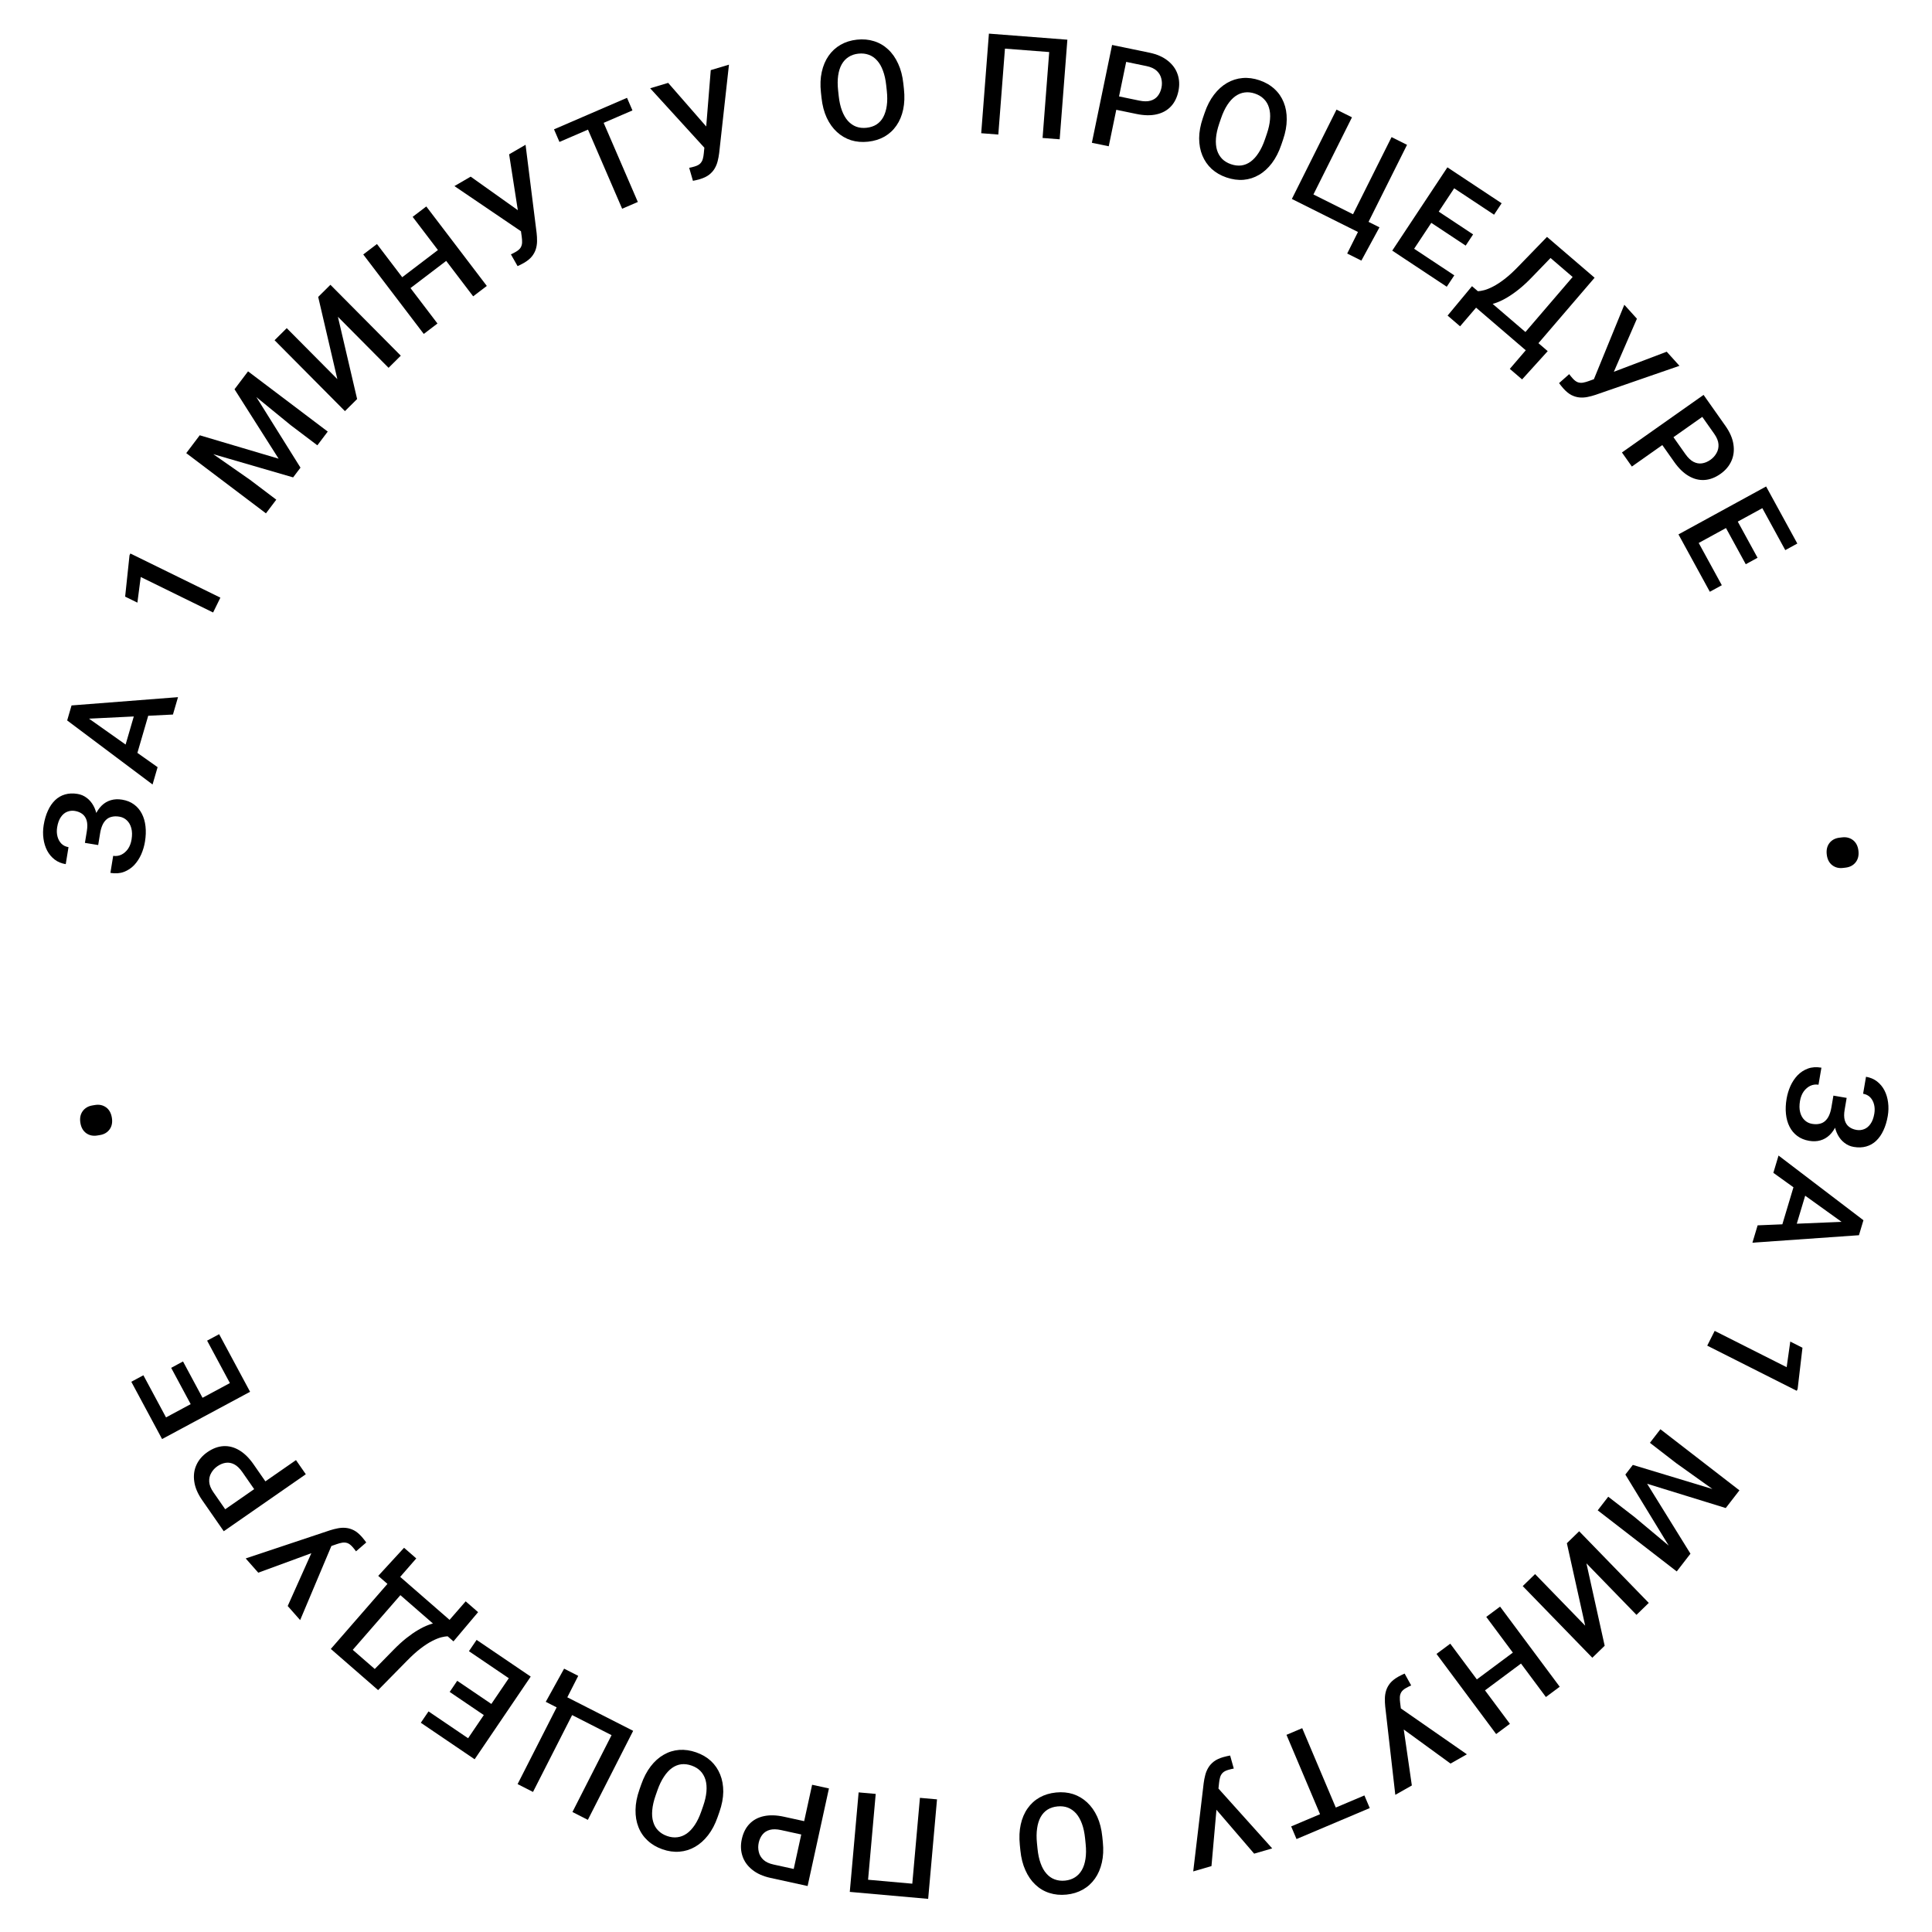 <?xml version="1.0" encoding="UTF-8"?> <svg xmlns="http://www.w3.org/2000/svg" width="605" height="605" viewBox="0 0 605 605" fill="none"> <path d="M574.518 347.562L575.25 343.284L578.278 343.802L577.648 347.487C577.423 348.8 577.432 349.898 577.673 350.782C577.928 351.669 578.37 352.355 578.999 352.84C579.64 353.342 580.426 353.673 581.358 353.832C582.191 353.974 582.99 353.893 583.754 353.588C584.516 353.297 585.175 352.755 585.732 351.964C586.302 351.175 586.704 350.103 586.935 348.748C587.109 347.731 587.084 346.775 586.859 345.88C586.635 344.984 586.233 344.232 585.654 343.625C585.072 343.031 584.33 342.657 583.426 342.503L584.335 337.187C585.676 337.417 586.828 337.904 587.79 338.65C588.764 339.412 589.541 340.351 590.12 341.468C590.697 342.598 591.072 343.846 591.245 345.213C591.43 346.596 591.398 348.014 591.15 349.469C590.86 351.163 590.407 352.662 589.792 353.966C589.191 355.273 588.439 356.358 587.536 357.22C586.633 358.083 585.586 358.681 584.395 359.016C583.219 359.352 581.911 359.397 580.471 359.151C579.412 358.97 578.459 358.553 577.611 357.899C576.762 357.26 576.061 356.428 575.51 355.404C574.958 354.38 574.586 353.197 574.394 351.857C574.214 350.532 574.255 349.101 574.518 347.562ZM577.092 343.599L576.361 347.877C576.069 349.585 575.633 351.073 575.053 352.34C574.473 353.606 573.766 354.641 572.931 355.442C572.096 356.244 571.137 356.8 570.052 357.108C568.982 357.419 567.805 357.465 566.52 357.245C565.08 356.999 563.845 356.49 562.814 355.718C561.795 354.962 560.987 353.996 560.389 352.819C559.791 351.641 559.417 350.306 559.265 348.812C559.111 347.333 559.179 345.746 559.469 344.052C559.703 342.682 560.104 341.356 560.672 340.073C561.252 338.806 561.995 337.69 562.901 336.726C563.818 335.779 564.898 335.077 566.138 334.621C567.378 334.165 568.789 334.072 570.371 334.342L569.458 339.679C568.583 339.529 567.736 339.638 566.917 340.007C566.11 340.392 565.413 340.985 564.826 341.785C564.25 342.602 563.862 343.597 563.662 344.769C563.433 346.11 563.45 347.283 563.714 348.287C563.976 349.305 564.432 350.124 565.081 350.744C565.729 351.377 566.511 351.773 567.429 351.93C568.304 352.079 569.082 352.074 569.763 351.915C570.456 351.772 571.044 351.48 571.526 351.039C572.022 350.601 572.433 350.025 572.759 349.31C573.085 348.596 573.331 347.751 573.497 346.777L574.127 343.092L577.092 343.599Z" fill="black"></path> <path d="M578.612 384.003L555.322 367.268L556.944 361.855L583.529 382.113L582.493 385.57L578.612 384.003ZM550.395 383.712L579.056 382.522L583.165 383.327L582.123 386.805L548.766 389.145L550.395 383.712ZM561.637 386.61L557.542 385.382L562.426 369.083L566.522 370.31L561.637 386.61Z" fill="black"></path> <path d="M562.642 435.521L534.616 421.386L536.948 416.763L559.488 428.131L560.62 420.112L564.438 422.037L562.923 434.964L562.642 435.521Z" fill="black"></path> <path d="M543.357 468.43L540.414 472.237L515.794 464.637L529.363 486.532L526.42 490.34L508.977 461.758L511.316 458.732L543.357 468.43ZM544.698 466.696L541.899 470.317L524.891 458.174L516.664 451.814L519.949 447.564L544.698 466.696ZM527.879 488.453L525.067 492.091L500.318 472.959L503.616 468.693L511.843 475.052L527.879 488.453Z" fill="black"></path> <path d="M496.783 489.555L502.5 515.361L498.632 519.118L476.837 496.68L480.705 492.922L496.393 509.073L490.66 483.252L494.513 479.51L516.308 501.948L512.456 505.69L496.783 489.555Z" fill="black"></path> <path d="M464.042 530.061L461.489 526.631L474.811 516.716L477.364 520.145L464.042 530.061ZM484.095 531.419L465.418 506.326L469.744 503.106L488.421 528.199L484.095 531.419ZM468.515 543.015L449.838 517.922L454.146 514.715L472.823 539.808L468.515 543.015Z" fill="black"></path> <path d="M438.987 537.456L442.114 559.115L436.935 562.047L433.778 534.405C433.69 533.55 433.655 532.69 433.674 531.823C433.688 530.975 433.822 530.151 434.076 529.349C434.329 528.547 434.752 527.781 435.343 527.051C435.941 526.334 436.782 525.669 437.866 525.055C438.153 524.892 438.509 524.707 438.934 524.499C439.347 524.298 439.654 524.158 439.855 524.077L441.903 527.781C441.74 527.841 441.48 527.963 441.124 528.148C440.755 528.34 440.49 528.482 440.328 528.574C439.605 528.983 439.099 529.426 438.809 529.903C438.526 530.392 438.377 530.913 438.36 531.466C438.339 532.038 438.369 532.629 438.452 533.241L438.987 537.456ZM454.229 552.256L438.855 541.061L434.736 536.925L438.307 534.73L459.352 549.356L454.229 552.256Z" fill="black"></path> <path d="M415.043 572.068L402.857 543.258L407.784 541.174L419.97 569.984L415.043 572.068ZM406 575.893L404.326 571.936L427.26 562.236L428.934 566.193L406 575.893Z" fill="black"></path> <path d="M381.296 562.563L379.369 584.362L373.655 586.027L376.927 558.398C377.036 557.546 377.2 556.7 377.418 555.861C377.626 555.039 377.946 554.267 378.377 553.545C378.808 552.823 379.394 552.174 380.137 551.6C380.884 551.039 381.855 550.584 383.051 550.236C383.368 550.143 383.757 550.045 384.218 549.94C384.667 549.84 384.998 549.773 385.212 549.74L386.355 553.816C386.182 553.836 385.901 553.896 385.512 553.994C385.109 554.097 384.818 554.174 384.64 554.226C383.842 554.459 383.248 554.773 382.856 555.171C382.469 555.582 382.204 556.055 382.061 556.589C381.908 557.141 381.802 557.723 381.743 558.338L381.296 562.563ZM392.735 580.466L380.34 566.042L377.28 561.07L381.26 559.754L398.386 578.819L392.735 580.466Z" fill="black"></path> <path d="M319.529 579.453L319.357 577.743C319.12 575.392 319.215 573.252 319.64 571.323C320.065 569.395 320.781 567.717 321.789 566.292C322.783 564.867 324.036 563.726 325.548 562.869C327.061 562.026 328.779 561.508 330.703 561.314C332.613 561.122 334.393 561.288 336.044 561.813C337.682 562.354 339.144 563.222 340.43 564.417C341.716 565.612 342.774 567.11 343.603 568.913C344.417 570.717 344.943 572.794 345.18 575.146L345.352 576.856C345.588 579.207 345.486 581.341 345.045 583.256C344.606 585.186 343.882 586.864 342.874 588.29C341.853 589.731 340.593 590.873 339.094 591.715C337.583 592.572 335.872 593.097 333.963 593.289C332.039 593.483 330.251 593.31 328.599 592.771C326.948 592.246 325.486 591.378 324.213 590.167C322.941 588.971 321.904 587.47 321.104 585.665C320.29 583.875 319.765 581.805 319.529 579.453ZM324.722 577.203L324.899 578.956C325.074 580.695 325.399 582.21 325.874 583.501C326.336 584.807 326.941 585.876 327.687 586.708C328.42 587.556 329.279 588.16 330.266 588.522C331.254 588.897 332.339 589.026 333.522 588.907C334.705 588.788 335.736 588.447 336.615 587.883C337.495 587.334 338.217 586.57 338.781 585.592C339.332 584.63 339.711 583.462 339.918 582.088C340.127 580.728 340.144 579.179 339.969 577.44L339.793 575.688C339.618 573.949 339.292 572.427 338.815 571.122C338.339 569.817 337.726 568.734 336.977 567.873C336.216 567.029 335.348 566.418 334.374 566.041C333.402 565.678 332.325 565.556 331.142 565.675C329.945 565.795 328.906 566.13 328.026 566.679C327.147 567.243 326.432 568.013 325.883 568.989C325.335 569.98 324.964 571.162 324.771 572.534C324.564 573.908 324.547 575.465 324.722 577.203Z" fill="black"></path> <path d="M266.106 592.441L268.877 561.282L274.227 561.758L271.836 588.636L285.682 589.868L288.073 562.989L293.423 563.465L290.652 594.623L266.106 592.441Z" fill="black"></path> <path d="M245.483 568.903L253.438 570.642L252.525 574.819L244.57 573.08C243.185 572.777 242.017 572.757 241.065 573.018C240.114 573.279 239.357 573.759 238.793 574.457C238.213 575.165 237.812 576.031 237.588 577.052C237.377 578.018 237.383 578.964 237.605 579.893C237.81 580.832 238.283 581.654 239.024 582.358C239.764 583.062 240.827 583.566 242.212 583.868L248.551 585.254L254.313 558.892L259.581 560.044L252.901 590.603L241.295 588.066C238.93 587.549 237.014 586.691 235.546 585.49C234.061 584.301 233.046 582.877 232.499 581.218C231.95 579.573 231.88 577.813 232.29 575.938C232.721 573.965 233.525 572.367 234.702 571.143C235.878 569.919 237.381 569.112 239.212 568.72C241.028 568.325 243.118 568.387 245.483 568.903Z" fill="black"></path> <path d="M200.216 560.46L200.784 558.838C201.564 556.607 202.554 554.708 203.755 553.14C204.956 551.572 206.314 550.355 207.831 549.49C209.334 548.62 210.952 548.116 212.684 547.978C214.412 547.854 216.188 548.111 218.013 548.749C219.825 549.383 221.368 550.286 222.642 551.46C223.897 552.643 224.855 554.047 225.515 555.674C226.175 557.301 226.5 559.106 226.489 561.09C226.464 563.07 226.062 565.175 225.282 567.405L224.714 569.028C223.934 571.259 222.939 573.149 221.73 574.698C220.516 576.261 219.15 577.476 217.634 578.341C216.099 579.216 214.474 579.717 212.76 579.846C211.028 579.984 209.256 579.736 207.444 579.102C205.619 578.464 204.072 577.551 202.803 576.364C201.529 575.19 200.571 573.785 199.929 572.15C199.283 570.528 198.978 568.729 199.016 566.755C199.036 564.789 199.436 562.691 200.216 560.46ZM205.874 560.618L205.292 562.281C204.716 563.93 204.369 565.441 204.254 566.811C204.121 568.191 204.216 569.415 204.54 570.485C204.846 571.563 205.369 572.474 206.11 573.219C206.847 573.977 207.776 574.552 208.898 574.945C210.02 575.337 211.099 575.464 212.133 575.325C213.164 575.2 214.141 574.813 215.065 574.166C215.972 573.527 216.809 572.628 217.578 571.471C218.342 570.327 219.013 568.93 219.59 567.281L220.171 565.618C220.748 563.969 221.097 562.452 221.217 561.067C221.336 559.683 221.239 558.443 220.925 557.346C220.592 556.259 220.064 555.338 219.341 554.585C218.614 553.845 217.689 553.279 216.567 552.886C215.431 552.489 214.348 552.353 213.318 552.479C212.283 552.617 211.31 553.013 210.399 553.666C209.484 554.332 208.648 555.246 207.893 556.408C207.124 557.565 206.451 558.969 205.874 560.618Z" fill="black"></path> <path d="M170.906 532.921L176.649 522.537L181.072 524.788L177.651 531.509L180.14 532.776L178.181 536.624L170.906 532.921ZM198.272 542.005L184.083 569.883L179.258 567.427L191.508 543.359L179.158 537.073L166.908 561.141L162.083 558.685L176.273 530.807L198.272 542.005Z" fill="black"></path> <path d="M146.846 517.066L149.246 513.528L162.991 522.85L160.591 526.388L146.846 517.066ZM144.169 547.882L161.728 521.994L166.191 525.021L148.632 550.909L144.169 547.882ZM140.816 529.823L143.179 526.338L155.128 534.443L152.764 537.928L140.816 529.823ZM131.776 539.476L134.188 535.92L147.844 545.182L145.432 548.738L131.776 539.476Z" fill="black"></path> <path d="M121.587 496.218L124.394 492.993L141.781 508.13L138.973 511.355L121.587 496.218ZM137.969 510.48L145.826 501.455L149.715 504.84L142.003 513.993L137.969 510.48ZM118.443 493.481L126.53 484.683L130.354 488.012L122.51 497.022L118.443 493.481ZM106.706 519.069L109.527 515.828L120.416 525.308L117.595 528.549L106.706 519.069ZM103.595 516.36L124.135 492.767L128.186 496.294L107.645 519.887L103.595 516.36ZM118.405 529.254L114.338 525.713L123.228 516.647C124.631 515.21 125.973 513.985 127.253 512.972C128.533 511.96 129.754 511.114 130.915 510.435C132.056 509.757 133.146 509.225 134.185 508.838C135.215 508.463 136.187 508.207 137.102 508.073C138.016 507.939 138.876 507.89 139.68 507.925C140.465 507.962 141.192 508.054 141.862 508.201L144.033 510.091L141.226 513.316L140.172 512.399C139.646 512.415 138.983 512.522 138.184 512.719C137.377 512.927 136.443 513.301 135.384 513.842C134.305 514.383 133.095 515.162 131.754 516.179C130.413 517.195 128.932 518.536 127.311 520.202L118.405 529.254Z" fill="black"></path> <path d="M101.42 484.941L80.877 492.483L76.937 488.023L103.327 479.214C104.145 478.95 104.98 478.738 105.832 478.578C106.664 478.416 107.498 478.376 108.335 478.459C109.173 478.541 110.009 478.796 110.845 479.223C111.671 479.659 112.496 480.345 113.321 481.279C113.539 481.525 113.794 481.835 114.085 482.209C114.367 482.571 114.569 482.842 114.689 483.022L111.489 485.792C111.397 485.645 111.223 485.416 110.968 485.106C110.704 484.785 110.51 484.555 110.387 484.415C109.837 483.793 109.299 483.389 108.773 483.204C108.235 483.029 107.695 482.99 107.151 483.089C106.587 483.186 106.014 483.338 105.433 483.546L101.42 484.941ZM90.095 502.916L97.866 485.558L101.06 480.672L103.947 483.712L93.992 507.328L90.095 502.916Z" fill="black"></path> <path d="M79.405 458.553L84.049 465.241L80.538 467.68L75.893 460.991C75.085 459.827 74.243 459.016 73.368 458.56C72.493 458.104 71.612 457.94 70.724 458.068C69.817 458.192 68.934 458.553 68.075 459.149C67.263 459.713 66.623 460.41 66.154 461.242C65.665 462.069 65.452 462.993 65.515 464.013C65.578 465.033 66.014 466.125 66.823 467.29L70.524 472.62L92.688 457.228L95.764 461.658L70.07 479.5L63.293 469.741C61.913 467.753 61.093 465.819 60.835 463.941C60.557 462.059 60.783 460.324 61.511 458.737C62.228 457.158 63.375 455.821 64.952 454.727C66.61 453.575 68.287 452.951 69.982 452.855C71.677 452.76 73.328 453.191 74.935 454.15C76.534 455.097 78.025 456.565 79.405 458.553Z" fill="black"></path> <path d="M64.857 419.821L68.623 417.798L76.483 432.427L72.717 434.451L64.857 419.821ZM48.205 445.888L75.761 431.084L78.313 435.834L50.757 450.639L48.205 445.888ZM53.601 428.332L57.31 426.339L64.143 439.057L60.434 441.05L53.601 428.332ZM41.118 432.697L44.903 430.664L52.712 445.199L48.927 447.232L41.118 432.697Z" fill="black"></path> <path d="M31.32 355.437L30.494 355.575C29.166 355.797 28.009 355.562 27.022 354.87C26.032 354.164 25.418 353.09 25.177 351.649C24.934 350.194 25.165 348.972 25.871 347.983C26.577 346.993 27.594 346.388 28.922 346.166L29.749 346.028C31.062 345.809 32.214 346.052 33.203 346.758C34.176 347.452 34.784 348.527 35.027 349.982C35.268 351.423 35.042 352.637 34.35 353.624C33.644 354.613 32.634 355.217 31.32 355.437Z" fill="black"></path> <path d="M30.323 260.156L29.625 264.439L26.593 263.945L27.194 260.255C27.409 258.94 27.392 257.842 27.144 256.96C26.882 256.075 26.435 255.393 25.802 254.912C25.157 254.416 24.369 254.091 23.436 253.939C22.602 253.803 21.804 253.89 21.042 254.201C20.282 254.498 19.627 255.045 19.076 255.84C18.512 256.633 18.119 257.708 17.897 259.065C17.731 260.083 17.764 261.039 17.996 261.933C18.227 262.827 18.635 263.575 19.218 264.179C19.805 264.768 20.55 265.136 21.454 265.283L20.586 270.606C19.244 270.387 18.088 269.908 17.12 269.17C16.14 268.415 15.356 267.481 14.769 266.37C14.183 265.244 13.799 263.998 13.615 262.633C13.419 261.252 13.44 259.833 13.678 258.377C13.954 256.681 14.396 255.178 15.001 253.869C15.592 252.558 16.336 251.467 17.232 250.598C18.129 249.728 19.171 249.122 20.359 248.779C21.533 248.433 22.841 248.378 24.282 248.613C25.343 248.786 26.299 249.196 27.151 249.843C28.006 250.476 28.713 251.302 29.272 252.322C29.831 253.342 30.212 254.522 30.414 255.861C30.605 257.183 30.575 258.615 30.323 260.156ZM27.78 264.138L28.479 259.855C28.758 258.145 29.182 256.654 29.752 255.383C30.322 254.112 31.022 253.072 31.85 252.264C32.678 251.456 33.634 250.893 34.716 250.576C35.784 250.257 36.961 250.202 38.247 250.412C39.689 250.647 40.928 251.147 41.965 251.911C42.989 252.658 43.805 253.619 44.412 254.792C45.019 255.964 45.404 257.297 45.566 258.789C45.732 260.267 45.676 261.855 45.399 263.551C45.176 264.922 44.785 266.252 44.226 267.539C43.656 268.81 42.922 269.931 42.023 270.902C41.113 271.857 40.039 272.567 38.802 273.033C37.566 273.498 36.155 273.602 34.572 273.344L35.444 268.001C36.32 268.144 37.166 268.028 37.982 267.653C38.786 267.261 39.478 266.663 40.06 265.858C40.629 265.037 41.009 264.04 41.201 262.866C41.42 261.523 41.393 260.351 41.121 259.349C40.852 258.332 40.39 257.517 39.736 256.902C39.084 256.273 38.298 255.884 37.379 255.734C36.503 255.591 35.724 255.602 35.045 255.767C34.353 255.915 33.767 256.212 33.289 256.656C32.796 257.098 32.389 257.678 32.069 258.395C31.749 259.111 31.509 259.958 31.35 260.933L30.748 264.623L27.78 264.138Z" fill="black"></path> <path d="M25.938 223.679L49.353 240.237L47.772 245.662L21.035 225.606L22.045 222.141L25.938 223.679ZM54.156 223.757L25.505 225.164L21.389 224.39L22.405 220.904L55.743 218.312L54.156 223.757ZM42.892 220.944L46.996 222.14L42.236 238.476L38.131 237.28L42.892 220.944Z" fill="black"></path> <path d="M40.833 173.33L69.014 187.152L66.734 191.8L44.069 180.684L43.026 188.715L39.188 186.833L40.558 173.889L40.833 173.33Z" fill="black"></path> <path d="M59.644 140.146L62.546 136.307L87.248 143.637L73.439 121.892L76.341 118.052L94.096 146.442L91.79 149.493L59.644 140.146ZM58.323 141.895L61.082 138.244L78.222 150.2L86.518 156.469L83.28 160.754L58.323 141.895ZM74.903 119.955L77.675 116.287L102.632 135.147L99.38 139.449L91.084 133.179L74.903 119.955Z" fill="black"></path> <path d="M105.639 118.722L99.641 92.98L103.468 89.181L125.506 111.381L121.679 115.18L105.816 99.201L111.83 124.958L108.018 128.742L85.98 106.543L89.791 102.759L105.639 118.722Z" fill="black"></path> <path d="M138.108 77.557L140.698 80.959L127.485 91.019L124.895 87.618L138.108 77.557ZM118.041 76.418L136.992 101.306L132.702 104.573L113.751 79.685L118.041 76.418ZM133.494 64.652L152.444 89.54L148.171 92.794L129.22 67.906L133.494 64.652Z" fill="black"></path> <path d="M162.799 69.946L159.432 48.323L164.578 45.334L168.04 72.939C168.139 73.793 168.183 74.653 168.173 75.52C168.168 76.368 168.044 77.194 167.799 77.999C167.554 78.804 167.14 79.574 166.557 80.31C165.967 81.034 165.134 81.709 164.056 82.334C163.771 82.5 163.417 82.689 162.994 82.902C162.583 83.107 162.278 83.251 162.078 83.334L159.989 79.653C160.152 79.591 160.411 79.466 160.765 79.277C161.131 79.081 161.395 78.936 161.556 78.843C162.274 78.425 162.775 77.977 163.06 77.497C163.337 77.004 163.481 76.482 163.491 75.929C163.507 75.357 163.47 74.766 163.38 74.155L162.799 69.946ZM147.393 55.316L162.89 66.34L167.055 70.43L163.508 72.665L142.303 58.273L147.393 55.316Z" fill="black"></path> <path d="M187.333 34.526L199.734 63.244L194.822 65.365L182.422 36.647L187.333 34.526ZM196.347 30.634L198.051 34.578L175.19 44.449L173.487 40.505L196.347 30.634Z" fill="black"></path> <path d="M220.81 43.77L222.572 21.957L228.273 20.249L225.211 47.901C225.107 48.754 224.95 49.602 224.739 50.442C224.537 51.266 224.223 52.04 223.797 52.765C223.372 53.491 222.79 54.144 222.052 54.724C221.309 55.29 220.341 55.752 219.148 56.11C218.832 56.205 218.444 56.306 217.983 56.414C217.536 56.518 217.205 56.587 216.991 56.622L215.817 52.555C215.99 52.533 216.271 52.472 216.659 52.37C217.061 52.265 217.351 52.185 217.529 52.132C218.325 51.893 218.917 51.574 219.306 51.173C219.69 50.759 219.951 50.285 220.09 49.75C220.238 49.197 220.34 48.613 220.395 47.998L220.81 43.77ZM209.236 25.954L221.739 40.284L224.837 45.232L220.867 46.579L203.597 27.643L209.236 25.954Z" fill="black"></path> <path d="M282.876 26.145L283.062 27.853C283.316 30.203 283.238 32.343 282.828 34.275C282.418 36.207 281.714 37.89 280.717 39.323C279.734 40.755 278.49 41.906 276.985 42.775C275.479 43.629 273.764 44.161 271.842 44.369C269.934 44.576 268.152 44.423 266.498 43.911C264.856 43.383 263.387 42.526 262.092 41.341C260.796 40.156 259.727 38.666 258.884 36.87C258.056 35.072 257.514 32.999 257.259 30.649L257.074 28.941C256.82 26.591 256.905 24.457 257.331 22.538C257.756 20.604 258.467 18.921 259.464 17.488C260.474 16.038 261.725 14.887 263.217 14.034C264.722 13.165 266.429 12.627 268.337 12.42C270.259 12.212 272.048 12.371 273.704 12.897C275.359 13.41 276.828 14.266 278.11 15.467C279.392 16.654 280.439 18.146 281.254 19.945C282.081 21.729 282.622 23.795 282.876 26.145ZM277.7 28.434L277.511 26.683C277.322 24.946 276.986 23.433 276.5 22.146C276.028 20.843 275.415 19.779 274.663 18.952C273.924 18.11 273.059 17.513 272.07 17.159C271.079 16.791 269.993 16.671 268.811 16.799C267.629 16.927 266.601 17.276 265.726 17.846C264.85 18.402 264.134 19.171 263.578 20.154C263.034 21.12 262.664 22.291 262.467 23.667C262.269 25.028 262.264 26.577 262.452 28.315L262.642 30.066C262.83 31.803 263.168 33.323 263.655 34.624C264.141 35.926 264.762 37.004 265.518 37.858C266.286 38.697 267.158 39.301 268.134 39.671C269.109 40.026 270.188 40.14 271.37 40.012C272.566 39.882 273.602 39.539 274.478 38.983C275.353 38.413 276.061 37.638 276.603 36.657C277.144 35.662 277.505 34.477 277.688 33.103C277.884 31.728 277.889 30.172 277.7 28.434Z" fill="black"></path> <path d="M334.244 12.43L331.833 43.618L326.478 43.205L328.557 16.3L314.698 15.229L312.619 42.133L307.263 41.719L309.674 10.531L334.244 12.43Z" fill="black"></path> <path d="M355.912 35.693L347.938 34.045L348.803 29.858L356.778 31.506C358.166 31.793 359.335 31.8 360.283 31.528C361.231 31.256 361.983 30.768 362.538 30.063C363.11 29.348 363.502 28.478 363.714 27.454C363.913 26.486 363.897 25.54 363.664 24.614C363.448 23.677 362.966 22.861 362.218 22.165C361.469 21.469 360.401 20.978 359.012 20.691L352.658 19.378L347.198 45.804L341.917 44.713L348.246 14.079L359.882 16.483C362.252 16.973 364.178 17.81 365.659 18.993C367.157 20.166 368.189 21.578 368.754 23.231C369.323 24.869 369.413 26.628 369.024 28.508C368.616 30.485 367.83 32.093 366.668 33.33C365.505 34.567 364.011 35.392 362.186 35.804C360.374 36.219 358.283 36.182 355.912 35.693Z" fill="black"></path> <path d="M401.784 43.73L401.229 45.356C400.466 47.593 399.49 49.5 398.301 51.077C397.112 52.654 395.763 53.88 394.253 54.757C392.756 55.639 391.142 56.155 389.411 56.306C387.684 56.443 385.906 56.199 384.076 55.575C382.26 54.955 380.71 54.063 379.427 52.899C378.163 51.725 377.195 50.328 376.522 48.706C375.85 47.084 375.512 45.282 375.508 43.298C375.518 41.318 375.904 39.21 376.667 36.974L377.222 35.347C377.986 33.111 378.966 31.213 380.164 29.654C381.367 28.082 382.723 26.858 384.233 25.981C385.761 25.095 387.382 24.581 389.095 24.439C390.826 24.288 392.6 24.523 394.417 25.143C396.246 25.767 397.8 26.669 399.078 27.846C400.361 29.01 401.329 30.408 401.984 32.039C402.642 33.656 402.96 35.452 402.937 37.426C402.932 39.392 402.548 41.493 401.784 43.73ZM396.126 43.615L396.695 41.947C397.259 40.294 397.594 38.781 397.699 37.409C397.822 36.029 397.717 34.805 397.385 33.738C397.071 32.663 396.541 31.755 395.795 31.016C395.053 30.263 394.119 29.695 392.994 29.311C391.869 28.927 390.789 28.808 389.756 28.955C388.727 29.088 387.752 29.482 386.833 30.137C385.931 30.783 385.1 31.687 384.34 32.85C383.585 34 382.925 35.401 382.36 37.055L381.791 38.722C381.227 40.376 380.89 41.896 380.78 43.281C380.671 44.666 380.777 45.906 381.1 47C381.441 48.085 381.976 49.001 382.704 49.749C383.437 50.484 384.366 51.043 385.492 51.427C386.63 51.815 387.714 51.943 388.743 51.81C389.777 51.663 390.747 51.261 391.653 50.601C392.564 49.928 393.392 49.008 394.139 47.84C394.899 46.677 395.561 45.269 396.126 43.615Z" fill="black"></path> <path d="M431.976 71.184L426.31 81.61L421.87 79.392L425.241 72.646L422.742 71.398L424.673 67.535L431.976 71.184ZM404.542 62.303L418.525 34.321L423.368 36.741L411.297 60.899L423.693 67.093L435.764 42.935L440.607 45.355L426.625 73.338L404.542 62.303Z" fill="black"></path> <path d="M455.408 86.225L453.047 89.79L439.201 80.619L441.562 77.055L455.408 86.225ZM457.746 55.382L440.473 81.462L435.977 78.484L453.25 52.404L457.746 55.382ZM461.298 73.403L458.973 76.913L446.936 68.941L449.261 65.43L461.298 73.403ZM470.231 63.651L467.858 67.233L454.102 58.122L456.474 54.54L470.231 63.651Z" fill="black"></path> <path d="M481.499 107.242L478.715 110.487L461.218 95.477L464.002 92.232L481.499 107.242ZM465.013 93.099L457.221 102.182L453.308 98.824L460.953 89.616L465.013 93.099ZM484.662 109.956L476.639 118.812L472.791 115.511L480.569 106.445L484.662 109.956ZM496.213 84.283L493.415 87.545L482.458 78.144L485.255 74.883L496.213 84.283ZM499.344 86.969L478.976 110.711L474.899 107.214L495.267 83.472L499.344 86.969ZM484.44 74.183L488.533 77.695L479.709 86.825C478.316 88.273 476.983 89.507 475.711 90.529C474.438 91.55 473.223 92.405 472.067 93.093C470.931 93.779 469.845 94.319 468.809 94.713C467.782 95.097 466.811 95.359 465.898 95.5C464.984 95.641 464.125 95.696 463.32 95.666C462.536 95.635 461.808 95.548 461.137 95.407L458.952 93.532L461.736 90.287L462.796 91.197C463.322 91.177 463.984 91.065 464.781 90.862C465.588 90.648 466.518 90.267 467.573 89.719C468.649 89.169 469.853 88.382 471.186 87.355C472.52 86.329 473.991 84.977 475.6 83.3L484.44 74.183Z" fill="black"></path> <path d="M501.468 117.903L521.927 110.137L525.916 114.554L499.624 123.65C498.809 123.923 497.976 124.144 497.126 124.314C496.296 124.484 495.462 124.533 494.624 124.46C493.786 124.387 492.946 124.142 492.106 123.723C491.275 123.296 490.443 122.62 489.608 121.695C489.387 121.45 489.129 121.143 488.833 120.773C488.547 120.414 488.343 120.145 488.22 119.966L491.39 117.161C491.484 117.308 491.66 117.535 491.918 117.842C492.186 118.16 492.382 118.388 492.507 118.526C493.064 119.143 493.606 119.541 494.135 119.72C494.674 119.889 495.215 119.922 495.757 119.818C496.32 119.714 496.891 119.556 497.47 119.342L501.468 117.903ZM512.596 99.805L505.015 117.247L501.874 122.167L498.955 119.159L508.651 95.436L512.596 99.805Z" fill="black"></path> <path d="M524.287 144.675L519.594 138.021L523.087 135.557L527.781 142.211C528.598 143.369 529.446 144.174 530.324 144.624C531.202 145.073 532.084 145.231 532.971 145.096C533.877 144.965 534.758 144.598 535.612 143.996C536.42 143.426 537.055 142.724 537.518 141.889C538.001 141.058 538.207 140.133 538.136 139.113C538.066 138.094 537.622 137.005 536.805 135.846L533.065 130.544L511.014 146.097L507.906 141.69L533.468 123.66L540.316 133.369C541.711 135.347 542.545 137.275 542.817 139.151C543.108 141.031 542.896 142.767 542.179 144.36C541.473 145.944 540.336 147.289 538.768 148.395C537.117 149.559 535.445 150.195 533.751 150.304C532.057 150.412 530.403 149.992 528.789 149.045C527.183 148.11 525.682 146.653 524.287 144.675Z" fill="black"></path> <path d="M539.182 183.259L535.43 185.311L527.462 170.74L531.214 168.688L539.182 183.259ZM555.64 157.07L528.194 172.078L525.607 167.347L553.053 152.338L555.64 157.07ZM550.374 174.666L546.68 176.686L539.753 164.019L543.447 161.999L550.374 174.666ZM562.825 170.208L559.055 172.27L551.138 157.793L554.908 155.731L562.825 170.208Z" fill="black"></path> <path d="M575.998 262.322L576.83 262.223C578.167 262.062 579.312 262.35 580.266 263.087C581.222 263.838 581.787 264.938 581.961 266.389C582.137 267.854 581.849 269.064 581.099 270.019C580.348 270.975 579.304 271.533 577.967 271.694L577.135 271.794C575.813 271.952 574.674 271.656 573.718 270.905C572.778 270.167 572.22 269.066 572.045 267.601C571.87 266.15 572.152 264.948 572.888 263.994C573.639 263.038 574.676 262.481 575.998 262.322Z" fill="black"></path> </svg> 